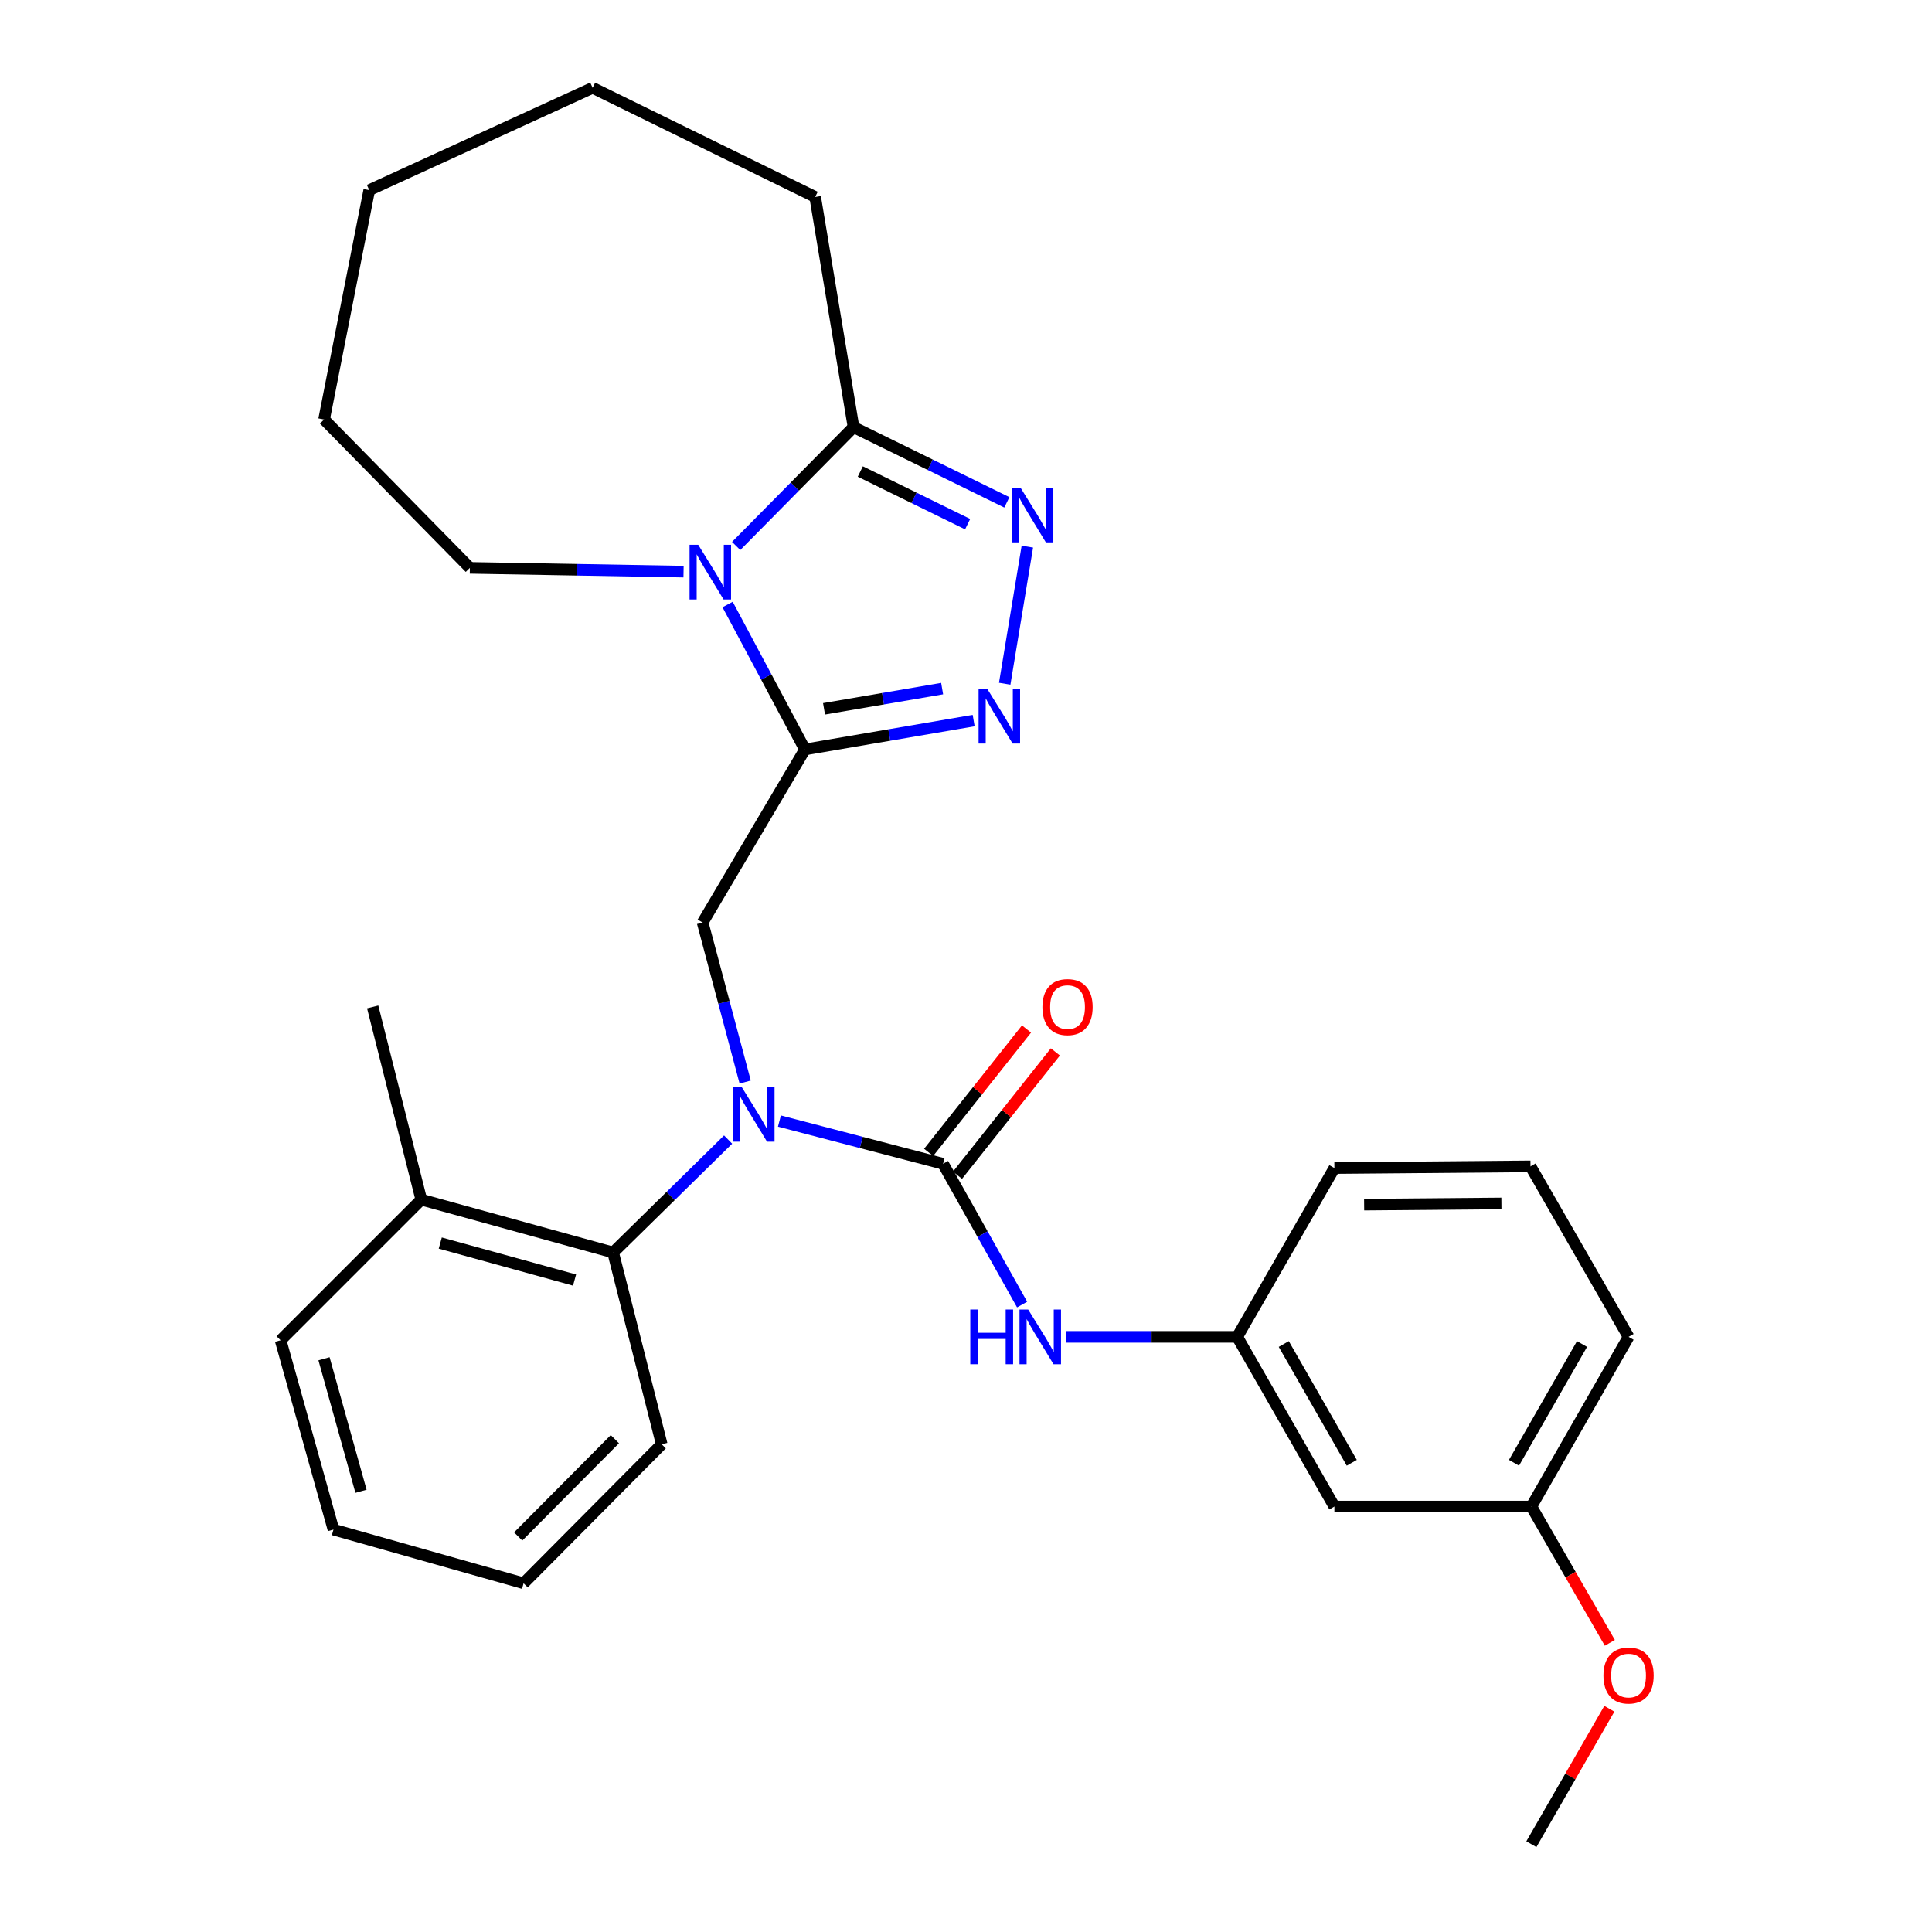 <?xml version='1.0' encoding='iso-8859-1'?>
<svg version='1.1' baseProfile='full'
              xmlns='http://www.w3.org/2000/svg'
                      xmlns:rdkit='http://www.rdkit.org/xml'
                      xmlns:xlink='http://www.w3.org/1999/xlink'
                  xml:space='preserve'
width='1000px' height='1000px' viewBox='0 0 1000 1000'>
<!-- END OF HEADER -->
<rect style='opacity:1.0;fill:#FFFFFF;stroke:none' width='1000' height='1000' x='0' y='0'> </rect>
<path class='bond-0' d='M 416.639,387.915 L 396.619,350.4' style='fill:none;fill-rule:evenodd;stroke:#000000;stroke-width:6px;stroke-linecap:butt;stroke-linejoin:miter;stroke-opacity:1' />
<path class='bond-0' d='M 396.619,350.4 L 376.6,312.884' style='fill:none;fill-rule:evenodd;stroke:#0000FF;stroke-width:6px;stroke-linecap:butt;stroke-linejoin:miter;stroke-opacity:1' />
<path class='bond-2' d='M 416.639,387.915 L 460.3,380.442' style='fill:none;fill-rule:evenodd;stroke:#000000;stroke-width:6px;stroke-linecap:butt;stroke-linejoin:miter;stroke-opacity:1' />
<path class='bond-2' d='M 460.3,380.442 L 503.962,372.969' style='fill:none;fill-rule:evenodd;stroke:#0000FF;stroke-width:6px;stroke-linecap:butt;stroke-linejoin:miter;stroke-opacity:1' />
<path class='bond-2' d='M 426.521,366.883 L 457.084,361.652' style='fill:none;fill-rule:evenodd;stroke:#000000;stroke-width:6px;stroke-linecap:butt;stroke-linejoin:miter;stroke-opacity:1' />
<path class='bond-2' d='M 457.084,361.652 L 487.647,356.421' style='fill:none;fill-rule:evenodd;stroke:#0000FF;stroke-width:6px;stroke-linecap:butt;stroke-linejoin:miter;stroke-opacity:1' />
<path class='bond-6' d='M 416.639,387.915 L 363.684,477.505' style='fill:none;fill-rule:evenodd;stroke:#000000;stroke-width:6px;stroke-linecap:butt;stroke-linejoin:miter;stroke-opacity:1' />
<path class='bond-5' d='M 381.032,282.585 L 411.412,251.841' style='fill:none;fill-rule:evenodd;stroke:#0000FF;stroke-width:6px;stroke-linecap:butt;stroke-linejoin:miter;stroke-opacity:1' />
<path class='bond-5' d='M 411.412,251.841 L 441.792,221.096' style='fill:none;fill-rule:evenodd;stroke:#000000;stroke-width:6px;stroke-linecap:butt;stroke-linejoin:miter;stroke-opacity:1' />
<path class='bond-13' d='M 353.804,295.878 L 298.507,294.899' style='fill:none;fill-rule:evenodd;stroke:#0000FF;stroke-width:6px;stroke-linecap:butt;stroke-linejoin:miter;stroke-opacity:1' />
<path class='bond-13' d='M 298.507,294.899 L 243.211,293.92' style='fill:none;fill-rule:evenodd;stroke:#000000;stroke-width:6px;stroke-linecap:butt;stroke-linejoin:miter;stroke-opacity:1' />
<path class='bond-1' d='M 488.128,602.383 L 445.78,591.318' style='fill:none;fill-rule:evenodd;stroke:#000000;stroke-width:6px;stroke-linecap:butt;stroke-linejoin:miter;stroke-opacity:1' />
<path class='bond-1' d='M 445.78,591.318 L 403.433,580.253' style='fill:none;fill-rule:evenodd;stroke:#0000FF;stroke-width:6px;stroke-linecap:butt;stroke-linejoin:miter;stroke-opacity:1' />
<path class='bond-8' d='M 488.128,602.383 L 508.585,638.809' style='fill:none;fill-rule:evenodd;stroke:#000000;stroke-width:6px;stroke-linecap:butt;stroke-linejoin:miter;stroke-opacity:1' />
<path class='bond-8' d='M 508.585,638.809 L 529.041,675.234' style='fill:none;fill-rule:evenodd;stroke:#0000FF;stroke-width:6px;stroke-linecap:butt;stroke-linejoin:miter;stroke-opacity:1' />
<path class='bond-9' d='M 495.595,608.308 L 520.925,576.383' style='fill:none;fill-rule:evenodd;stroke:#000000;stroke-width:6px;stroke-linecap:butt;stroke-linejoin:miter;stroke-opacity:1' />
<path class='bond-9' d='M 520.925,576.383 L 546.254,544.458' style='fill:none;fill-rule:evenodd;stroke:#FF0000;stroke-width:6px;stroke-linecap:butt;stroke-linejoin:miter;stroke-opacity:1' />
<path class='bond-9' d='M 480.661,596.459 L 505.99,564.534' style='fill:none;fill-rule:evenodd;stroke:#000000;stroke-width:6px;stroke-linecap:butt;stroke-linejoin:miter;stroke-opacity:1' />
<path class='bond-9' d='M 505.99,564.534 L 531.32,532.609' style='fill:none;fill-rule:evenodd;stroke:#FF0000;stroke-width:6px;stroke-linecap:butt;stroke-linejoin:miter;stroke-opacity:1' />
<path class='bond-4' d='M 520.03,353.895 L 531.758,282.926' style='fill:none;fill-rule:evenodd;stroke:#0000FF;stroke-width:6px;stroke-linecap:butt;stroke-linejoin:miter;stroke-opacity:1' />
<path class='bond-3' d='M 385.7,560.056 L 374.692,518.78' style='fill:none;fill-rule:evenodd;stroke:#0000FF;stroke-width:6px;stroke-linecap:butt;stroke-linejoin:miter;stroke-opacity:1' />
<path class='bond-3' d='M 374.692,518.78 L 363.684,477.505' style='fill:none;fill-rule:evenodd;stroke:#000000;stroke-width:6px;stroke-linecap:butt;stroke-linejoin:miter;stroke-opacity:1' />
<path class='bond-7' d='M 376.87,589.836 L 347.109,619.061' style='fill:none;fill-rule:evenodd;stroke:#0000FF;stroke-width:6px;stroke-linecap:butt;stroke-linejoin:miter;stroke-opacity:1' />
<path class='bond-7' d='M 347.109,619.061 L 317.348,648.285' style='fill:none;fill-rule:evenodd;stroke:#000000;stroke-width:6px;stroke-linecap:butt;stroke-linejoin:miter;stroke-opacity:1' />
<path class='bond-29' d='M 521.143,260.019 L 481.468,240.557' style='fill:none;fill-rule:evenodd;stroke:#0000FF;stroke-width:6px;stroke-linecap:butt;stroke-linejoin:miter;stroke-opacity:1' />
<path class='bond-29' d='M 481.468,240.557 L 441.792,221.096' style='fill:none;fill-rule:evenodd;stroke:#000000;stroke-width:6px;stroke-linecap:butt;stroke-linejoin:miter;stroke-opacity:1' />
<path class='bond-29' d='M 500.845,271.296 L 473.072,257.673' style='fill:none;fill-rule:evenodd;stroke:#0000FF;stroke-width:6px;stroke-linecap:butt;stroke-linejoin:miter;stroke-opacity:1' />
<path class='bond-29' d='M 473.072,257.673 L 445.3,244.05' style='fill:none;fill-rule:evenodd;stroke:#000000;stroke-width:6px;stroke-linecap:butt;stroke-linejoin:miter;stroke-opacity:1' />
<path class='bond-15' d='M 441.792,221.096 L 421.934,101.947' style='fill:none;fill-rule:evenodd;stroke:#000000;stroke-width:6px;stroke-linecap:butt;stroke-linejoin:miter;stroke-opacity:1' />
<path class='bond-11' d='M 317.348,648.285 L 218.057,620.918' style='fill:none;fill-rule:evenodd;stroke:#000000;stroke-width:6px;stroke-linecap:butt;stroke-linejoin:miter;stroke-opacity:1' />
<path class='bond-11' d='M 297.389,662.558 L 227.885,643.401' style='fill:none;fill-rule:evenodd;stroke:#000000;stroke-width:6px;stroke-linecap:butt;stroke-linejoin:miter;stroke-opacity:1' />
<path class='bond-17' d='M 317.348,648.285 L 342.502,747.565' style='fill:none;fill-rule:evenodd;stroke:#000000;stroke-width:6px;stroke-linecap:butt;stroke-linejoin:miter;stroke-opacity:1' />
<path class='bond-10' d='M 551.724,691.962 L 596.054,691.962' style='fill:none;fill-rule:evenodd;stroke:#0000FF;stroke-width:6px;stroke-linecap:butt;stroke-linejoin:miter;stroke-opacity:1' />
<path class='bond-10' d='M 596.054,691.962 L 640.385,691.962' style='fill:none;fill-rule:evenodd;stroke:#000000;stroke-width:6px;stroke-linecap:butt;stroke-linejoin:miter;stroke-opacity:1' />
<path class='bond-12' d='M 640.385,691.962 L 690.681,779.783' style='fill:none;fill-rule:evenodd;stroke:#000000;stroke-width:6px;stroke-linecap:butt;stroke-linejoin:miter;stroke-opacity:1' />
<path class='bond-12' d='M 664.472,695.661 L 699.68,757.135' style='fill:none;fill-rule:evenodd;stroke:#000000;stroke-width:6px;stroke-linecap:butt;stroke-linejoin:miter;stroke-opacity:1' />
<path class='bond-19' d='M 640.385,691.962 L 690.681,604.586' style='fill:none;fill-rule:evenodd;stroke:#000000;stroke-width:6px;stroke-linecap:butt;stroke-linejoin:miter;stroke-opacity:1' />
<path class='bond-20' d='M 218.057,620.918 L 192.903,521.182' style='fill:none;fill-rule:evenodd;stroke:#000000;stroke-width:6px;stroke-linecap:butt;stroke-linejoin:miter;stroke-opacity:1' />
<path class='bond-21' d='M 218.057,620.918 L 145.244,693.731' style='fill:none;fill-rule:evenodd;stroke:#000000;stroke-width:6px;stroke-linecap:butt;stroke-linejoin:miter;stroke-opacity:1' />
<path class='bond-14' d='M 690.681,779.783 L 792.631,779.783' style='fill:none;fill-rule:evenodd;stroke:#000000;stroke-width:6px;stroke-linecap:butt;stroke-linejoin:miter;stroke-opacity:1' />
<path class='bond-24' d='M 243.211,293.92 L 167.739,217.135' style='fill:none;fill-rule:evenodd;stroke:#000000;stroke-width:6px;stroke-linecap:butt;stroke-linejoin:miter;stroke-opacity:1' />
<path class='bond-16' d='M 792.631,779.783 L 812.937,815.056' style='fill:none;fill-rule:evenodd;stroke:#000000;stroke-width:6px;stroke-linecap:butt;stroke-linejoin:miter;stroke-opacity:1' />
<path class='bond-16' d='M 812.937,815.056 L 833.243,850.329' style='fill:none;fill-rule:evenodd;stroke:#FF0000;stroke-width:6px;stroke-linecap:butt;stroke-linejoin:miter;stroke-opacity:1' />
<path class='bond-32' d='M 792.631,779.783 L 842.938,691.962' style='fill:none;fill-rule:evenodd;stroke:#000000;stroke-width:6px;stroke-linecap:butt;stroke-linejoin:miter;stroke-opacity:1' />
<path class='bond-32' d='M 783.635,757.134 L 818.85,695.659' style='fill:none;fill-rule:evenodd;stroke:#000000;stroke-width:6px;stroke-linecap:butt;stroke-linejoin:miter;stroke-opacity:1' />
<path class='bond-25' d='M 421.934,101.947 L 306.746,45.455' style='fill:none;fill-rule:evenodd;stroke:#000000;stroke-width:6px;stroke-linecap:butt;stroke-linejoin:miter;stroke-opacity:1' />
<path class='bond-23' d='M 832.989,884.45 L 812.81,919.498' style='fill:none;fill-rule:evenodd;stroke:#FF0000;stroke-width:6px;stroke-linecap:butt;stroke-linejoin:miter;stroke-opacity:1' />
<path class='bond-23' d='M 812.81,919.498 L 792.631,954.545' style='fill:none;fill-rule:evenodd;stroke:#000000;stroke-width:6px;stroke-linecap:butt;stroke-linejoin:miter;stroke-opacity:1' />
<path class='bond-26' d='M 342.502,747.565 L 271.012,819.499' style='fill:none;fill-rule:evenodd;stroke:#000000;stroke-width:6px;stroke-linecap:butt;stroke-linejoin:miter;stroke-opacity:1' />
<path class='bond-26' d='M 318.256,744.917 L 268.214,795.271' style='fill:none;fill-rule:evenodd;stroke:#000000;stroke-width:6px;stroke-linecap:butt;stroke-linejoin:miter;stroke-opacity:1' />
<path class='bond-18' d='M 792.186,603.707 L 690.681,604.586' style='fill:none;fill-rule:evenodd;stroke:#000000;stroke-width:6px;stroke-linecap:butt;stroke-linejoin:miter;stroke-opacity:1' />
<path class='bond-18' d='M 777.125,622.902 L 706.072,623.518' style='fill:none;fill-rule:evenodd;stroke:#000000;stroke-width:6px;stroke-linecap:butt;stroke-linejoin:miter;stroke-opacity:1' />
<path class='bond-22' d='M 792.186,603.707 L 842.938,691.962' style='fill:none;fill-rule:evenodd;stroke:#000000;stroke-width:6px;stroke-linecap:butt;stroke-linejoin:miter;stroke-opacity:1' />
<path class='bond-31' d='M 145.244,693.731 L 172.6,791.698' style='fill:none;fill-rule:evenodd;stroke:#000000;stroke-width:6px;stroke-linecap:butt;stroke-linejoin:miter;stroke-opacity:1' />
<path class='bond-31' d='M 167.709,703.299 L 186.858,771.876' style='fill:none;fill-rule:evenodd;stroke:#000000;stroke-width:6px;stroke-linecap:butt;stroke-linejoin:miter;stroke-opacity:1' />
<path class='bond-28' d='M 167.739,217.135 L 191.124,98.41' style='fill:none;fill-rule:evenodd;stroke:#000000;stroke-width:6px;stroke-linecap:butt;stroke-linejoin:miter;stroke-opacity:1' />
<path class='bond-30' d='M 306.746,45.455 L 191.124,98.41' style='fill:none;fill-rule:evenodd;stroke:#000000;stroke-width:6px;stroke-linecap:butt;stroke-linejoin:miter;stroke-opacity:1' />
<path class='bond-27' d='M 271.012,819.499 L 172.6,791.698' style='fill:none;fill-rule:evenodd;stroke:#000000;stroke-width:6px;stroke-linecap:butt;stroke-linejoin:miter;stroke-opacity:1' />
<path  class='atom-1' d='M 361.395 281.963
L 370.675 296.963
Q 371.595 298.443, 373.075 301.123
Q 374.555 303.803, 374.635 303.963
L 374.635 281.963
L 378.395 281.963
L 378.395 310.283
L 374.515 310.283
L 364.555 293.883
Q 363.395 291.963, 362.155 289.763
Q 360.955 287.563, 360.595 286.883
L 360.595 310.283
L 356.915 310.283
L 356.915 281.963
L 361.395 281.963
' fill='#0000FF'/>
<path  class='atom-3' d='M 510.993 356.534
L 520.273 371.534
Q 521.193 373.014, 522.673 375.694
Q 524.153 378.374, 524.233 378.534
L 524.233 356.534
L 527.993 356.534
L 527.993 384.854
L 524.113 384.854
L 514.153 368.454
Q 512.993 366.534, 511.753 364.334
Q 510.553 362.134, 510.193 361.454
L 510.193 384.854
L 506.513 384.854
L 506.513 356.534
L 510.993 356.534
' fill='#0000FF'/>
<path  class='atom-4' d='M 383.901 562.625
L 393.181 577.625
Q 394.101 579.105, 395.581 581.785
Q 397.061 584.465, 397.141 584.625
L 397.141 562.625
L 400.901 562.625
L 400.901 590.945
L 397.021 590.945
L 387.061 574.545
Q 385.901 572.625, 384.661 570.425
Q 383.461 568.225, 383.101 567.545
L 383.101 590.945
L 379.421 590.945
L 379.421 562.625
L 383.901 562.625
' fill='#0000FF'/>
<path  class='atom-5' d='M 528.204 252.393
L 537.484 267.393
Q 538.404 268.873, 539.884 271.553
Q 541.364 274.233, 541.444 274.393
L 541.444 252.393
L 545.204 252.393
L 545.204 280.713
L 541.324 280.713
L 531.364 264.313
Q 530.204 262.393, 528.964 260.193
Q 527.764 257.993, 527.404 257.313
L 527.404 280.713
L 523.724 280.713
L 523.724 252.393
L 528.204 252.393
' fill='#0000FF'/>
<path  class='atom-9' d='M 502.216 677.802
L 506.056 677.802
L 506.056 689.842
L 520.536 689.842
L 520.536 677.802
L 524.376 677.802
L 524.376 706.122
L 520.536 706.122
L 520.536 693.042
L 506.056 693.042
L 506.056 706.122
L 502.216 706.122
L 502.216 677.802
' fill='#0000FF'/>
<path  class='atom-9' d='M 532.176 677.802
L 541.456 692.802
Q 542.376 694.282, 543.856 696.962
Q 545.336 699.642, 545.416 699.802
L 545.416 677.802
L 549.176 677.802
L 549.176 706.122
L 545.296 706.122
L 535.336 689.722
Q 534.176 687.802, 532.936 685.602
Q 531.736 683.402, 531.376 682.722
L 531.376 706.122
L 527.696 706.122
L 527.696 677.802
L 532.176 677.802
' fill='#0000FF'/>
<path  class='atom-10' d='M 539.553 521.262
Q 539.553 514.462, 542.913 510.662
Q 546.273 506.862, 552.553 506.862
Q 558.833 506.862, 562.193 510.662
Q 565.553 514.462, 565.553 521.262
Q 565.553 528.142, 562.153 532.062
Q 558.753 535.942, 552.553 535.942
Q 546.313 535.942, 542.913 532.062
Q 539.553 528.182, 539.553 521.262
M 552.553 532.742
Q 556.873 532.742, 559.193 529.862
Q 561.553 526.942, 561.553 521.262
Q 561.553 515.702, 559.193 512.902
Q 556.873 510.062, 552.553 510.062
Q 548.233 510.062, 545.873 512.862
Q 543.553 515.662, 543.553 521.262
Q 543.553 526.982, 545.873 529.862
Q 548.233 532.742, 552.553 532.742
' fill='#FF0000'/>
<path  class='atom-17' d='M 829.938 867.25
Q 829.938 860.45, 833.298 856.65
Q 836.658 852.85, 842.938 852.85
Q 849.218 852.85, 852.578 856.65
Q 855.938 860.45, 855.938 867.25
Q 855.938 874.13, 852.538 878.05
Q 849.138 881.93, 842.938 881.93
Q 836.698 881.93, 833.298 878.05
Q 829.938 874.17, 829.938 867.25
M 842.938 878.73
Q 847.258 878.73, 849.578 875.85
Q 851.938 872.93, 851.938 867.25
Q 851.938 861.69, 849.578 858.89
Q 847.258 856.05, 842.938 856.05
Q 838.618 856.05, 836.258 858.85
Q 833.938 861.65, 833.938 867.25
Q 833.938 872.97, 836.258 875.85
Q 838.618 878.73, 842.938 878.73
' fill='#FF0000'/>
</svg>
